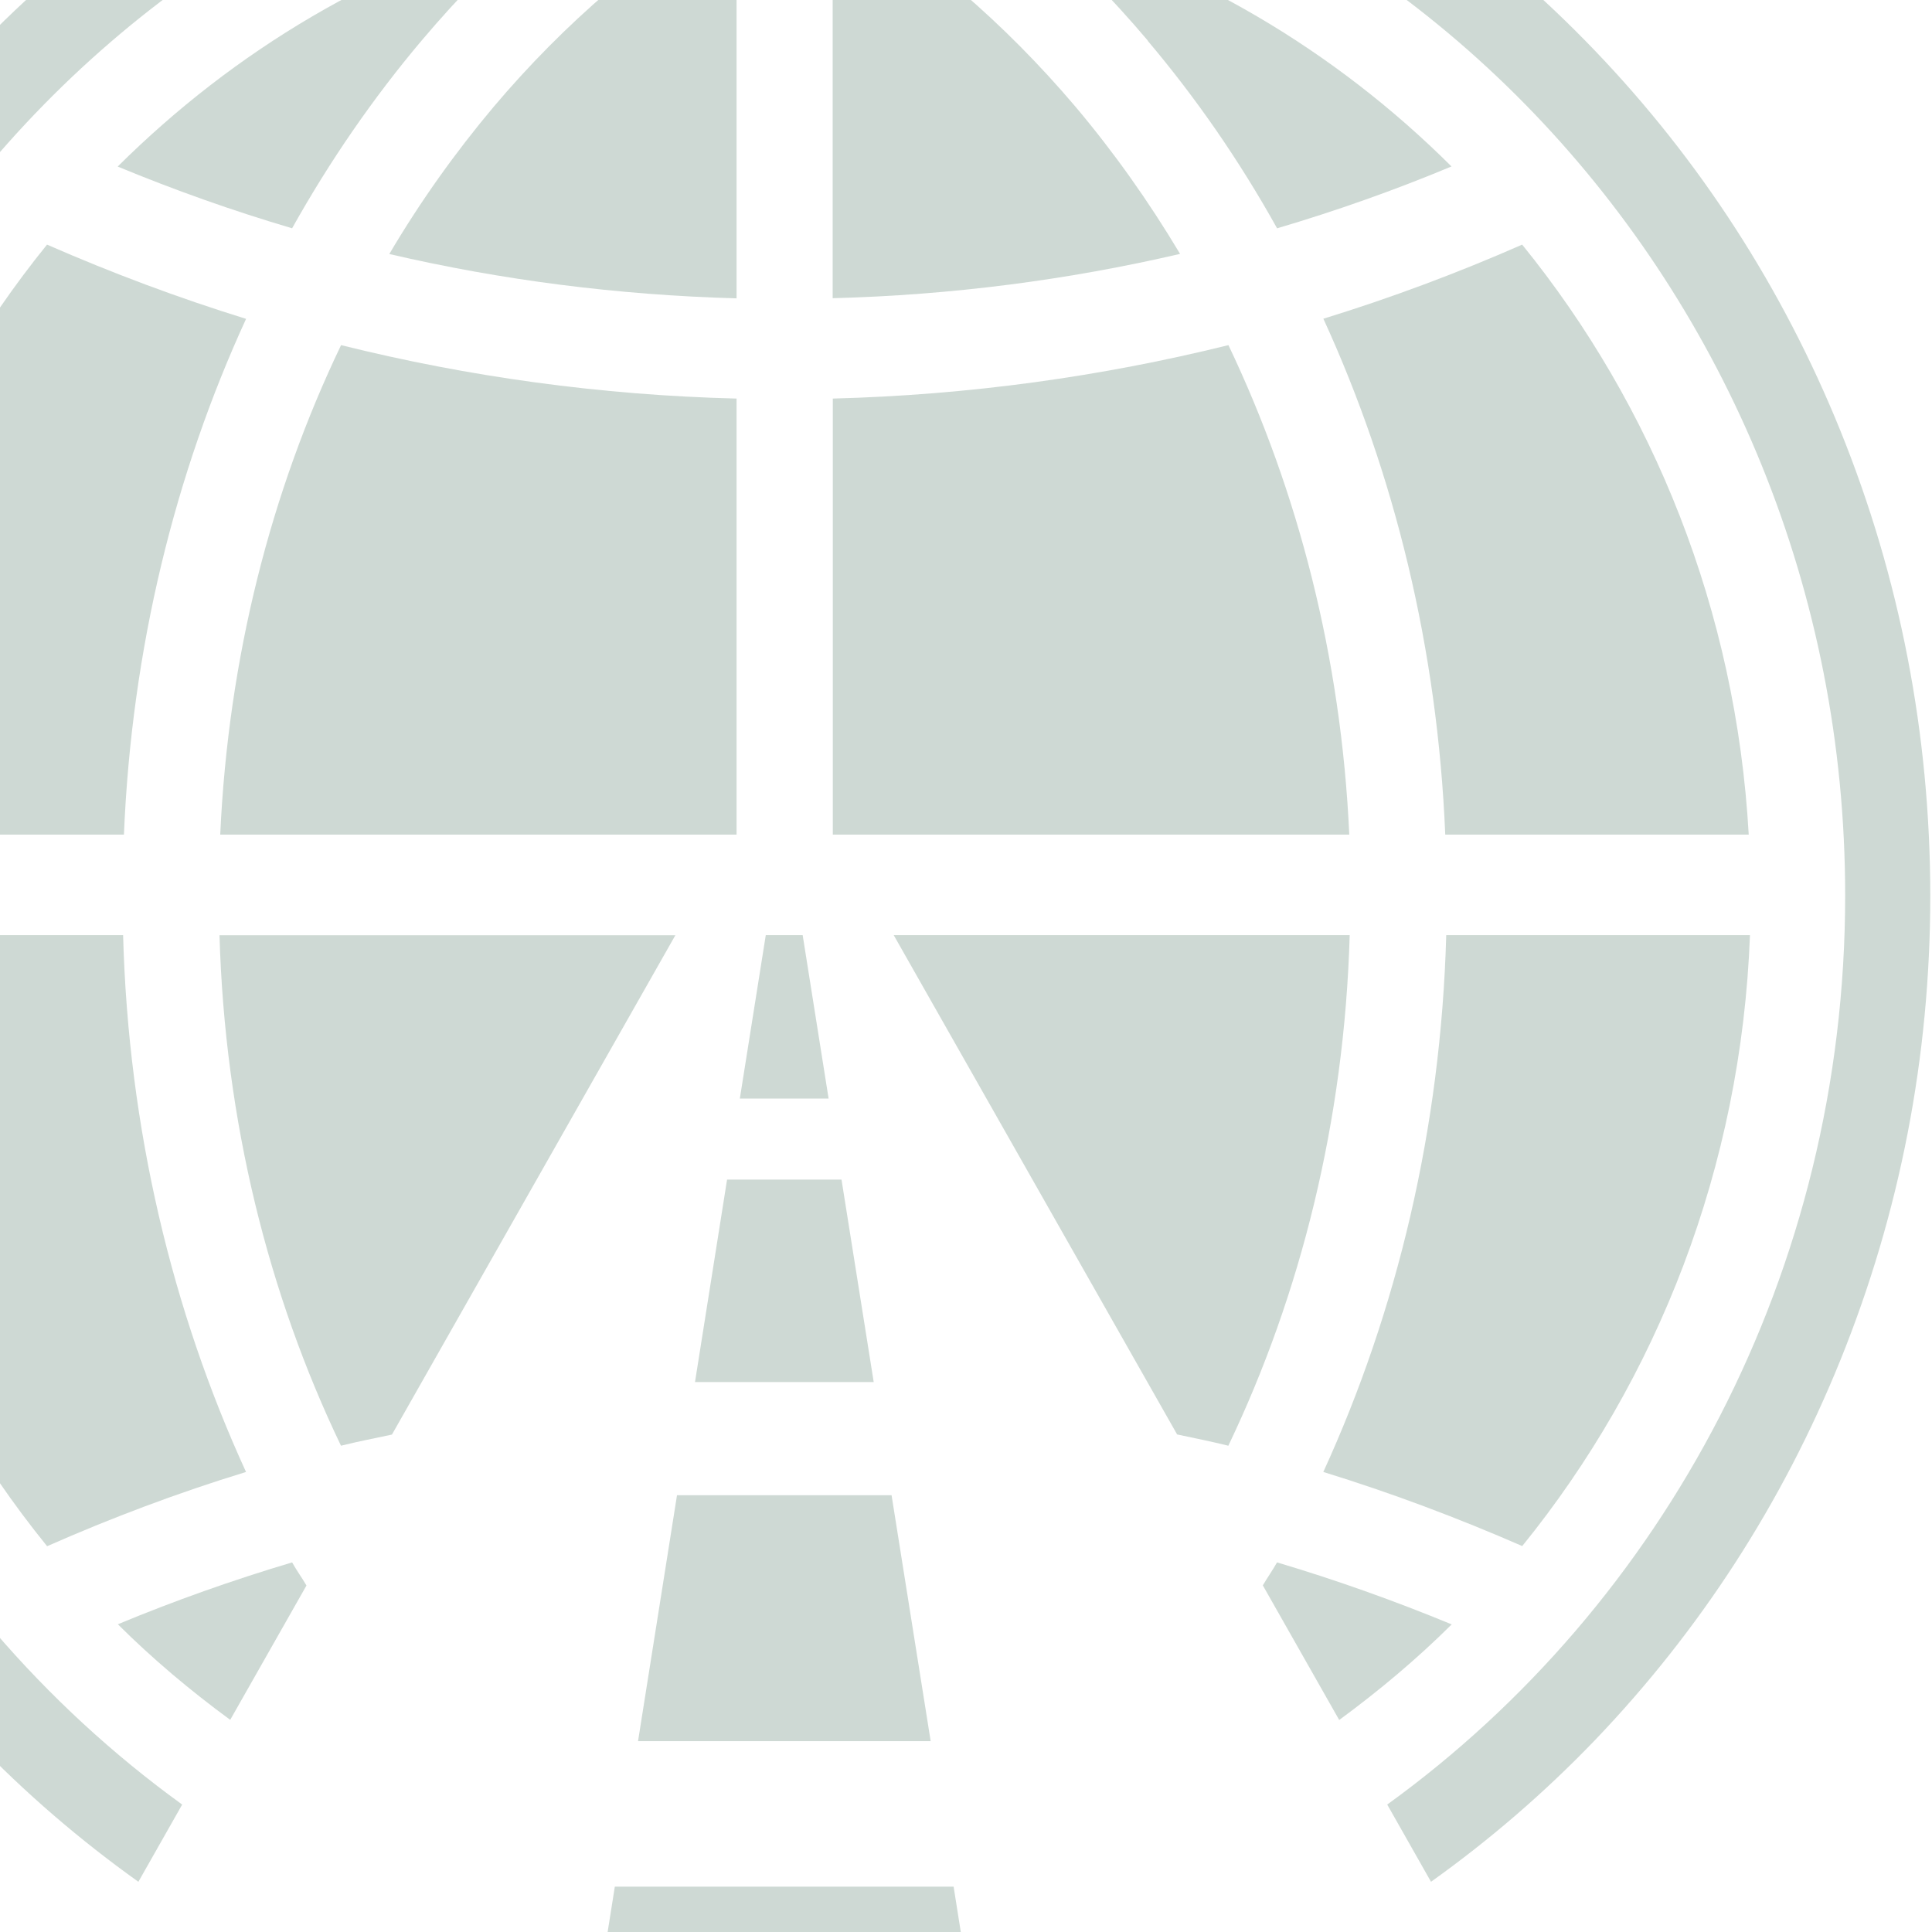 <svg width="466" height="466" viewBox="0 0 466 466" fill="none" xmlns="http://www.w3.org/2000/svg">
<g opacity="0.2">
<path d="M276.841 9.779L276.809 9.812C288.475 23.619 298.976 38.772 308.032 55.072C322.37 50.842 336.425 45.856 350.102 40.15C322.024 12.173 287.154 -8.555 248.448 -19.149C258.541 -10.326 268.037 -0.618 276.841 9.779Z" fill="#0B4328"/>
<path d="M319.197 76.877C336.365 114.267 346.741 156.51 348.596 201.312H421.794C418.745 147.228 398.716 97.901 367.147 59.003C351.552 65.857 335.579 71.827 319.197 76.877Z" fill="#0B4328"/>
<path d="M200.84 201.317H325.447C323.498 158.484 313.059 118.372 296.3 83.246C265.549 90.855 233.635 95.283 200.872 96.135V201.317H200.84Z" fill="#0B4328"/>
<path d="M200.84 -24.332V71.929C229.579 71.175 257.563 67.534 284.635 61.237C277.057 48.545 268.63 36.672 259.418 25.75C242.25 5.514 222.536 -11.475 200.84 -24.332Z" fill="#0B4328"/>
<path d="M422.094 225.553H348.833C347.544 272.224 336.948 316.238 319.183 355.038C335.596 360.089 351.6 366.124 367.164 372.913C399.707 332.801 419.988 281.571 422.094 225.553Z" fill="#0B4328"/>
<path d="M215.563 225.555L283.919 345.988C288.038 346.873 292.189 347.693 296.276 348.71C313.727 312.239 324.26 270.323 325.549 225.555H215.563Z" fill="#0B4328"/>
<path d="M308.02 376.851C306.951 378.753 305.693 380.524 304.592 382.393L323.018 414.863C332.576 407.844 341.695 400.203 350.153 391.806C336.412 386.132 322.357 381.114 308.02 376.851Z" fill="#0B4328"/>
<path d="M52.942 225.555C54.231 270.323 64.733 312.206 82.246 348.71C86.302 347.693 90.453 346.906 94.54 346.02L162.896 225.587H52.942V225.555Z" fill="#0B4328"/>
<path d="M73.921 382.426C72.82 380.524 71.531 378.786 70.462 376.851C56.124 381.114 42.101 386.099 28.423 391.773C36.85 400.17 45.968 407.812 55.527 414.83L73.921 382.426Z" fill="#0B4328"/>
<path d="M177.662 96.135C144.899 95.315 112.985 90.888 82.266 83.246C65.412 118.372 55.068 158.484 53.118 201.317H177.662V96.135Z" fill="#0B4328"/>
<path d="M443.86 103.775C429.931 69.436 410.028 38.639 384.654 12.171C359.28 -14.296 329.724 -35.09 296.835 -49.587C262.751 -64.608 226.561 -72.25 189.27 -72.25C151.979 -72.25 115.789 -64.641 81.705 -49.587C48.785 -35.057 19.26 -14.296 -6.114 12.171C-31.488 38.639 -51.423 69.469 -65.32 103.775C-79.721 139.328 -87.047 177.078 -87.047 215.976C-87.047 254.874 -79.752 292.624 -65.32 328.177C-51.391 362.516 -31.488 393.313 -6.114 419.781C6.086 432.506 19.323 443.854 33.378 453.89L43.943 435.261C-22.716 387.048 -66.515 306.793 -66.515 215.976C-66.515 68.846 48.219 -50.833 189.27 -50.833C330.321 -50.833 445.055 68.878 445.055 215.976C445.055 306.793 401.256 387.048 334.598 435.261L345.162 453.89C359.217 443.854 372.423 432.506 384.654 419.781C410.028 393.313 429.963 362.483 443.86 328.177C458.261 292.624 465.587 254.874 465.587 215.976C465.556 177.078 458.261 139.328 443.86 103.775Z" fill="#0B4328"/>
<path d="M11.361 372.947C26.925 366.093 42.93 360.058 59.343 355.04C41.546 316.24 30.95 272.226 29.692 225.555H-43.6C-41.462 281.606 -21.213 332.803 11.361 372.947Z" fill="#0B4328"/>
<path d="M119.053 25.783C109.872 36.705 101.414 48.545 93.899 61.27C120.971 67.567 148.955 71.175 177.662 71.962V-24.332C155.998 -11.475 136.189 5.514 119.053 25.783Z" fill="#0B4328"/>
<path d="M-43.306 201.312H29.892C31.748 156.51 42.187 114.267 59.354 76.91C42.941 71.827 26.937 65.825 11.341 59.003C-20.164 97.901 -40.256 147.228 -43.306 201.312Z" fill="#0B4328"/>
<path d="M70.456 55.064C79.575 38.764 90.045 23.578 101.71 9.77C110.514 -0.659 120.01 -10.335 130.072 -19.124C91.271 -8.531 56.559 12.165 28.386 40.174C42.095 45.848 56.119 50.833 70.456 55.064Z" fill="#0B4328"/>
<path d="M202.974 284.522H175.368L167.633 333.358H210.741L202.974 284.522ZM193.605 225.552H184.706L178.449 264.975H199.862L193.605 225.552ZM230.015 455.07H148.296L136.756 527.75H241.523L230.015 455.07ZM215.048 360.646H163.294L153.893 419.977H224.481L215.048 360.646Z" fill="#0B4328"/>
</g>
</svg>
